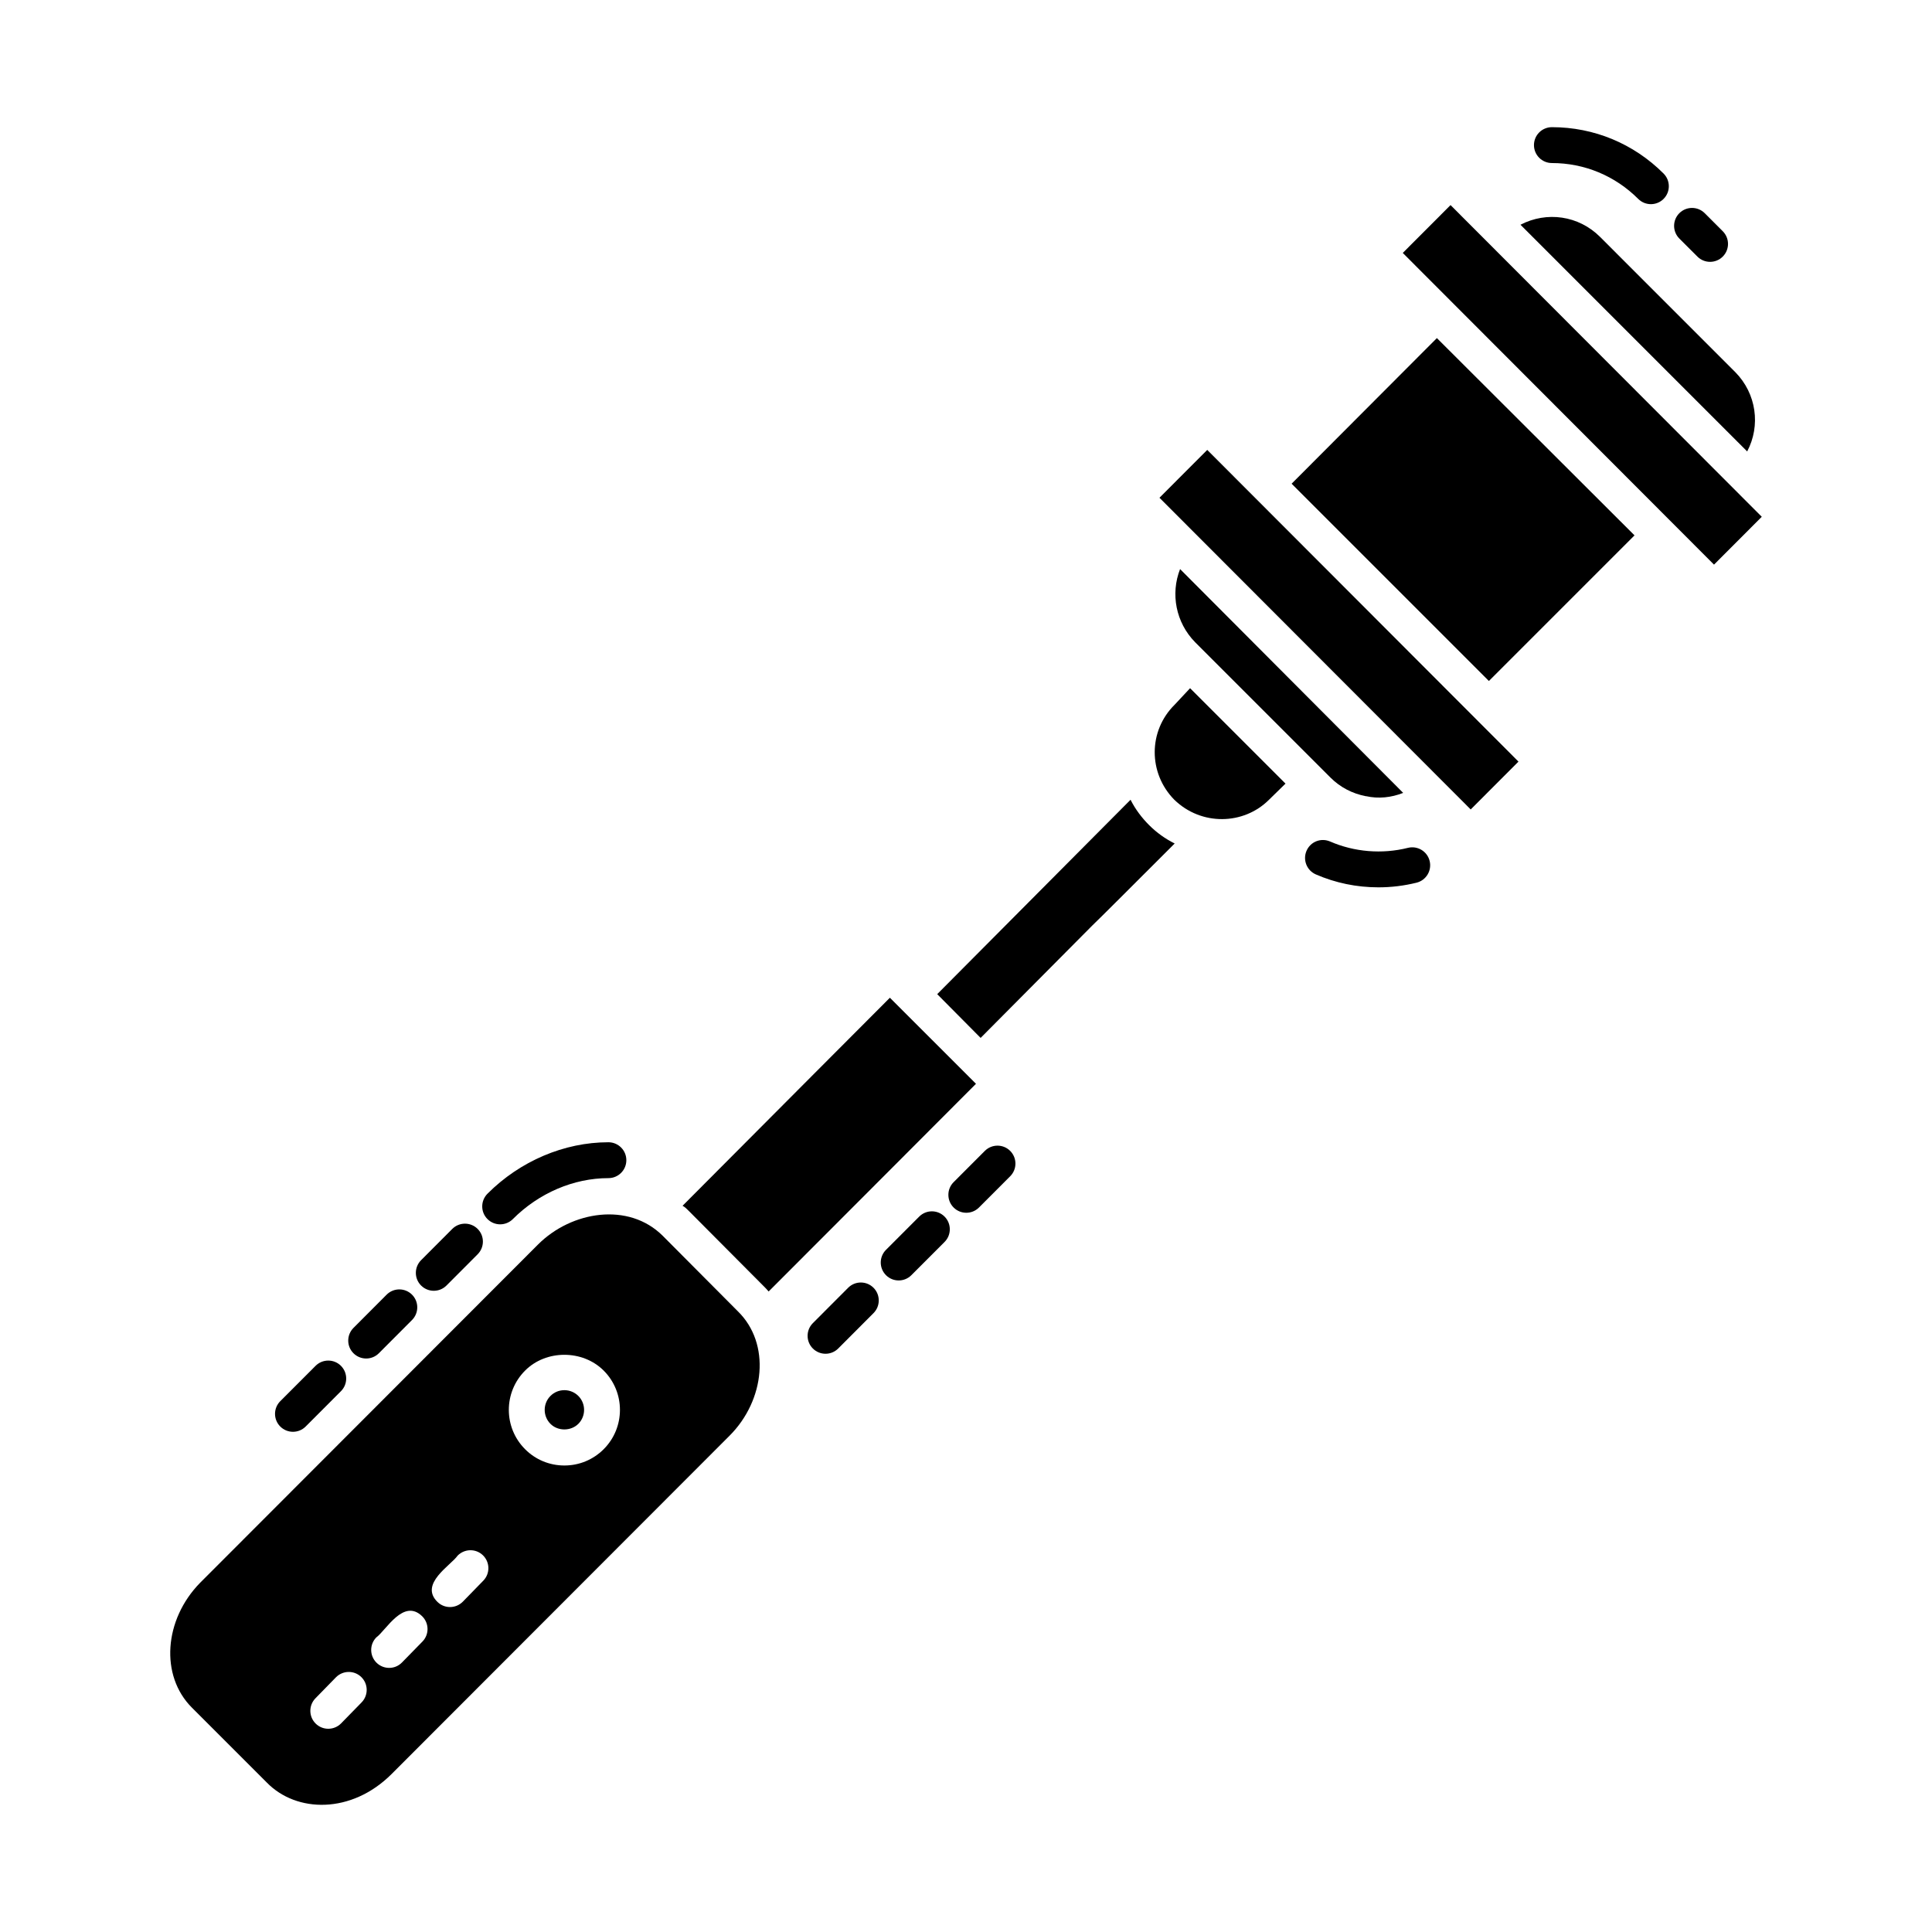 <?xml version="1.0" encoding="UTF-8"?>
<!-- Uploaded to: ICON Repo, www.svgrepo.com, Generator: ICON Repo Mixer Tools -->
<svg fill="#000000" width="800px" height="800px" version="1.1" viewBox="144 144 512 512" xmlns="http://www.w3.org/2000/svg">
 <g>
  <path d="m443.61 355.94-51.238 51.52 11.504 11.598 29.562-29.754c1.332-1.234 13.594-13.5 21.863-21.77-2.473-1.234-4.754-2.852-6.75-4.848-1.996-1.992-3.707-4.273-4.941-6.746z"/>
  <path d="m517.11 368.69c-6.871 1.719-14.211 1.102-20.609-1.68-2.449-1.055-5.219 0.051-6.258 2.465-1.039 2.41 0.066 5.207 2.469 6.254 5.234 2.273 10.824 3.426 16.605 3.426 3.398 0 6.797-0.418 10.09-1.234 2.543-0.637 4.094-3.215 3.461-5.766-0.633-2.547-3.203-4.098-5.758-3.465z"/>
  <path d="m496.56 350.04c2.66 2.66 5.894 4.277 9.316 4.941 0 0.094 0 0.094 0.094 0 3.328 0.762 6.75 0.379 9.887-0.855l-59.125-59.316c-2.566 6.559-1.141 14.164 3.992 19.391z"/>
  <path d="m593.83 212c0.93 0.93 2.144 1.391 3.359 1.391s2.434-0.465 3.359-1.391c1.855-1.855 1.855-4.863 0-6.723l-4.781-4.781c-1.855-1.855-4.863-1.855-6.723 0-1.855 1.855-1.855 4.863 0 6.723z"/>
  <path d="m555.27 187.21c8.625 0 16.746 3.375 22.875 9.504 0.93 0.93 2.144 1.391 3.359 1.391 1.215 0 2.434-0.465 3.359-1.391 1.855-1.855 1.855-4.863 0-6.723-7.926-7.926-18.438-12.289-29.594-12.289-2.629 0-4.754 2.125-4.754 4.754 0 2.625 2.129 4.754 4.754 4.754z"/>
  <path d="m603.88 242.63-35.836-35.84c-5.703-5.703-14.164-6.844-21.102-3.231l60.078 60.078c3.609-6.844 2.469-15.305-3.141-21.008z"/>
  <path d="m486.29 272.19 52.281 52.281 38.594-38.594-52.375-52.281z"/>
  <path d="m528.41 198.35-12.66 12.68c15.695 15.719 66.055 66.152 82.48 82.602l12.66-12.68z"/>
  <path d="m451.27 275.91 82.48 82.602 12.66-12.68c-47.004-47.074-71.246-71.348-82.48-82.602z"/>
  <path d="m276.55 468.46c1.215 0 2.434-0.465 3.359-1.391 6.879-6.898 16.117-10.852 25.324-10.852 2.629 0 4.754-2.125 4.754-4.754 0-2.629-2.125-4.754-4.754-4.754-11.715 0-23.402 4.977-32.047 13.637-1.855 1.867-1.855 4.875 0 6.723 0.93 0.926 2.148 1.391 3.363 1.391z"/>
  <path d="m258.96 486.07c1.215 0 2.434-0.465 3.359-1.391l8.262-8.281c1.855-1.867 1.855-4.875 0-6.723-1.855-1.855-4.863-1.855-6.723 0l-8.262 8.281c-1.855 1.867-1.855 4.875 0 6.723 0.934 0.93 2.148 1.391 3.363 1.391z"/>
  <path d="m241.04 504.02c1.215 0 2.434-0.465 3.359-1.391l8.789-8.809c1.855-1.855 1.855-4.875 0-6.723-1.855-1.855-4.863-1.855-6.723 0l-8.789 8.809c-1.855 1.867-1.855 4.875 0 6.723 0.93 0.926 2.148 1.391 3.363 1.391z"/>
  <path d="m221.64 523.44c1.215 0 2.434-0.465 3.359-1.391l9.355-9.367c1.855-1.855 1.855-4.863 0-6.723-1.855-1.855-4.863-1.855-6.723 0l-9.355 9.367c-1.855 1.855-1.855 4.863 0 6.723 0.93 0.926 2.148 1.391 3.363 1.391z"/>
  <path d="m379.83 408.41c-0.664 0.664-36.789 36.883-54.945 55.133 0.57 0.285 1.047 0.762 1.52 1.234l19.867 19.961c0.477 0.477 0.949 0.949 1.426 1.52 17.586-17.586 52.094-52.188 54.945-55.039-1.234-1.23-22.812-22.809-22.812-22.809z"/>
  <path d="m293.57 512.41c-1.402 0-2.711 0.539-3.695 1.531-2.031 2.031-2.031 5.356 0 7.391 1.957 1.977 5.41 1.977 7.391 0 2.031-2.031 2.031-5.356 0-7.391-0.984-0.98-2.305-1.531-3.695-1.531z"/>
  <path d="m319.66 471.53c-9.066-9.062-24.219-6.582-33.082 2.281l-89.543 89.641c-9.602 9.793-10.648 24.621-2.188 33.082l19.867 19.867c7.84 8.043 22.418 8.383 33.082-2.281l89.543-89.641c9.41-9.414 10.961-24.434 2.188-32.984zm-79.84 123.63-5.422 5.551c-1.836 1.871-4.844 1.914-6.723 0.074-1.875-1.828-1.914-4.836-0.074-6.723l5.422-5.551c1.828-1.855 4.836-1.922 6.723-0.074 1.875 1.832 1.914 4.84 0.074 6.723zm16.125-16.125-5.422 5.543c-1.797 1.852-4.805 1.934-6.723 0.074-1.875-1.84-1.914-4.848-0.074-6.723 2.586-1.871 7.188-10.422 12.141-5.617 1.879 1.84 1.918 4.848 0.078 6.723zm16.133-16.141-5.41 5.551c-1.863 1.898-4.871 1.906-6.723 0.094-4.914-4.793 3.539-9.691 5.32-12.273 1.848-1.883 4.856-1.922 6.723-0.094 1.883 1.84 1.922 4.848 0.09 6.723zm31.906-34.84c-2.785 2.785-6.481 4.316-10.414 4.316-3.945 0-7.641-1.531-10.414-4.316-5.746-5.746-5.746-15.086 0-20.832 5.531-5.57 15.242-5.59 20.832 0 5.742 5.746 5.742 15.086-0.004 20.832z"/>
  <path d="m404.99 449-8.27 8.281c-1.855 1.855-1.855 4.863 0 6.723 0.93 0.93 2.144 1.391 3.359 1.391 1.215 0 2.434-0.465 3.359-1.391l8.27-8.281c1.855-1.855 1.855-4.863 0-6.723-1.855-1.855-4.863-1.855-6.719 0z"/>
  <path d="m387.6 466.41-8.801 8.809c-1.855 1.855-1.855 4.863 0 6.723 0.93 0.93 2.144 1.391 3.359 1.391s2.434-0.465 3.359-1.391l8.801-8.809c1.855-1.855 1.855-4.863 0-6.723-1.852-1.859-4.859-1.859-6.719 0z"/>
  <path d="m368.77 485.27-9.355 9.375c-1.855 1.855-1.855 4.875 0 6.723 0.93 0.93 2.144 1.391 3.359 1.391 1.215 0 2.434-0.465 3.359-1.391l9.355-9.375c1.855-1.855 1.855-4.875 0-6.723-1.855-1.859-4.863-1.859-6.719 0z"/>
  <path d="m455.3 330.75c-7.035 6.938-7.035 18.156-0.094 25.191 7.144 6.949 18.367 6.731 25.094 0l4.371-4.277-25.285-25.285z"/>
 </g>
</svg>